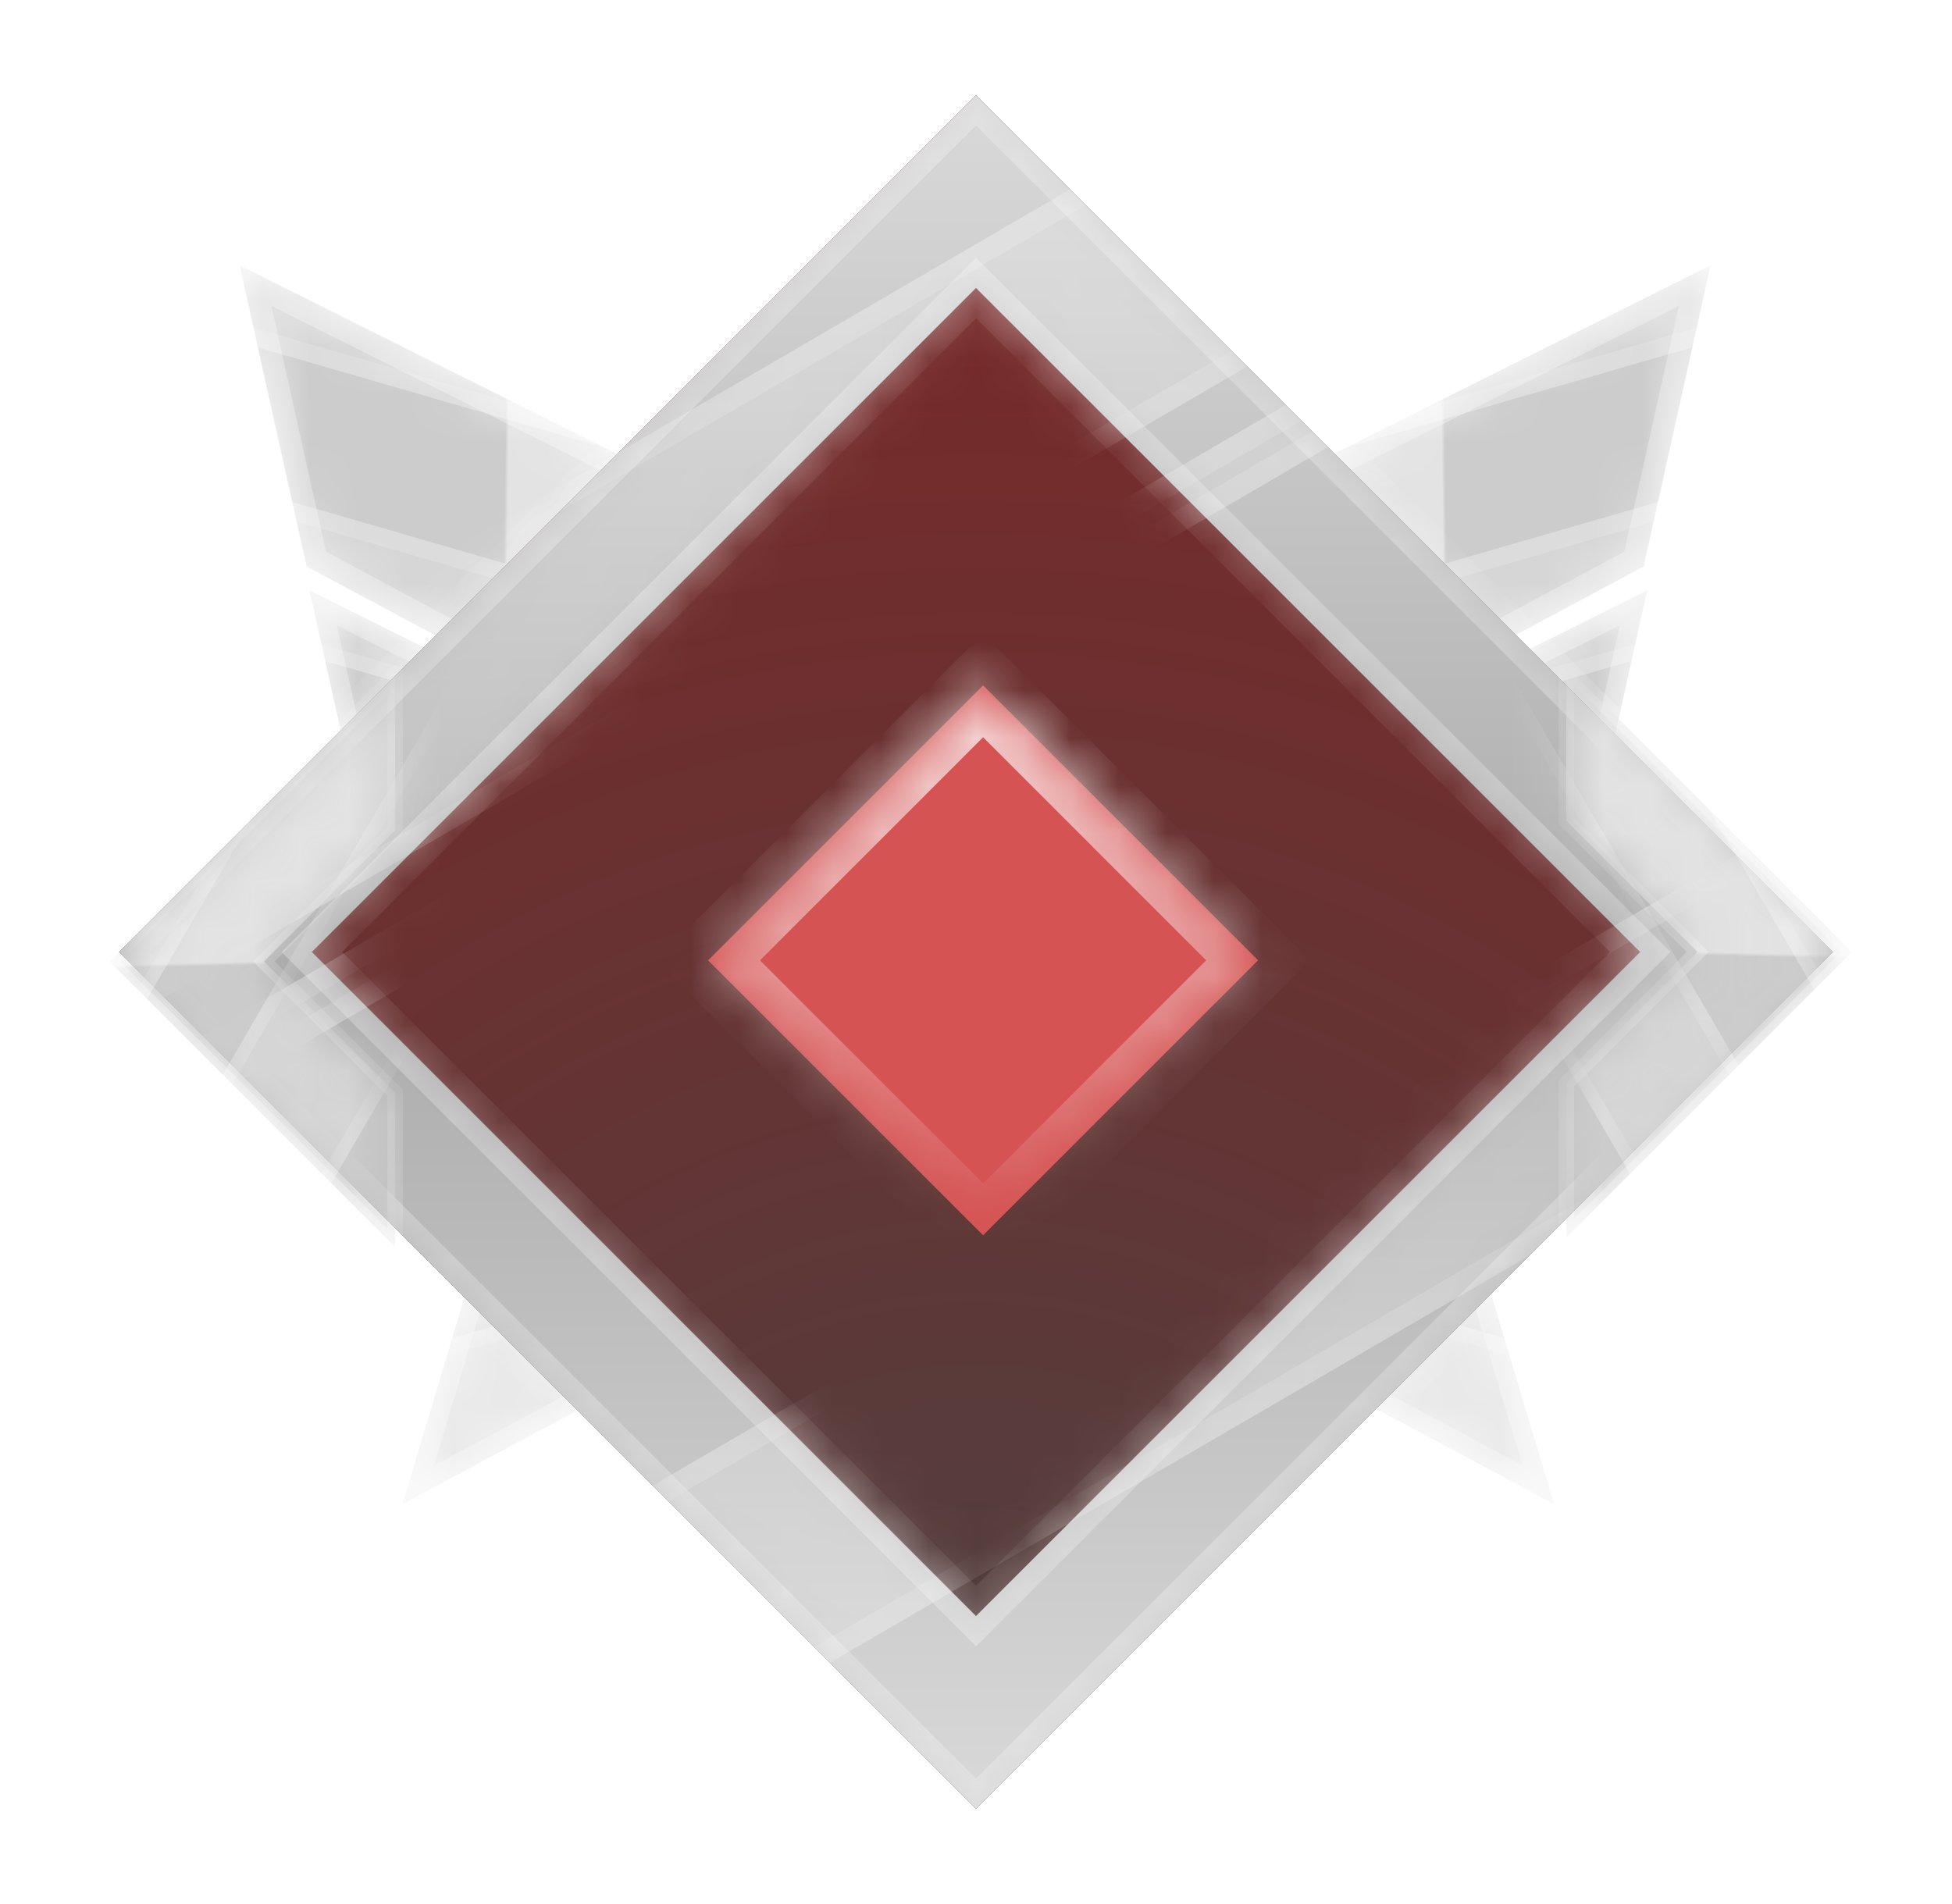 <svg width="41" height="40" viewBox="0 0 41 40" fill="none" xmlns="http://www.w3.org/2000/svg">
<mask id="mask0_29772_111289" style="mask-type:alpha" maskUnits="userSpaceOnUse" x="5" y="11" width="12" height="13">
<path d="M6.5 12.4L14.379 16.339L16.197 22.4L7.712 17.855L6.5 12.4Z" fill="#D9D9D9" stroke="url(#paint0_linear_29772_111289)" stroke-width="0.803"/>
</mask>
<g mask="url(#mask0_29772_111289)">
<path d="M6.5 12.4L14.379 16.339L16.197 22.4L7.712 17.855L6.5 12.4Z" fill="url(#paint1_linear_29772_111289)" stroke="url(#paint2_linear_29772_111289)" stroke-width="0.803"/>
<rect width="3.609" height="40.203" transform="matrix(0.278 -0.961 -0.961 -0.278 34.492 21.89)" fill="white" fill-opacity="0.2"/>
<rect x="-0.109" y="-0.198" width="3.29" height="39.884" transform="matrix(0.278 -0.961 -0.961 -0.278 34.224 21.533)" stroke="white" stroke-opacity="0.15" stroke-width="0.319"/>
<rect width="3.609" height="40.203" transform="matrix(0.278 -0.961 -0.961 -0.278 29.361 26.782)" fill="white" fill-opacity="0.2"/>
<rect x="-0.109" y="-0.198" width="3.29" height="39.884" transform="matrix(0.278 -0.961 -0.961 -0.278 29.093 26.425)" stroke="white" stroke-opacity="0.15" stroke-width="0.319"/>
</g>
<mask id="mask1_29772_111289" style="mask-type:alpha" maskUnits="userSpaceOnUse" x="24" y="11" width="12" height="13">
<path d="M34.598 12.4L26.719 16.339L24.901 22.4L33.386 17.855L34.598 12.4Z" fill="#D9D9D9" stroke="url(#paint3_linear_29772_111289)" stroke-width="0.803"/>
</mask>
<g mask="url(#mask1_29772_111289)">
<path d="M34.598 12.4L26.719 16.339L24.901 22.4L33.386 17.855L34.598 12.4Z" fill="url(#paint4_linear_29772_111289)" stroke="url(#paint5_linear_29772_111289)" stroke-width="0.803"/>
<rect x="6.605" y="21.89" width="3.609" height="40.203" transform="rotate(-106.139 6.605 21.89)" fill="white" fill-opacity="0.2"/>
<rect x="6.714" y="21.692" width="3.29" height="39.884" transform="rotate(-106.139 6.714 21.692)" stroke="white" stroke-opacity="0.15" stroke-width="0.319"/>
<rect x="11.736" y="26.782" width="3.609" height="40.203" transform="rotate(-106.139 11.736 26.782)" fill="white" fill-opacity="0.2"/>
<rect x="11.845" y="26.585" width="3.29" height="39.884" transform="rotate(-106.139 11.845 26.585)" stroke="white" stroke-opacity="0.15" stroke-width="0.319"/>
</g>
<mask id="mask2_29772_111289" style="mask-type:alpha" maskUnits="userSpaceOnUse" x="7" y="20" width="12" height="13">
<path d="M18.148 21.6L10.27 25.539L8.451 31.6L16.936 27.055L18.148 21.6Z" fill="#D9D9D9" stroke="url(#paint6_linear_29772_111289)" stroke-width="0.803"/>
</mask>
<g mask="url(#mask2_29772_111289)">
<path d="M18.148 21.6L10.27 25.539L8.451 31.6L16.936 27.055L18.148 21.6Z" fill="url(#paint7_linear_29772_111289)" stroke="url(#paint8_linear_29772_111289)" stroke-width="0.803"/>
<rect x="-9.844" y="31.09" width="3.609" height="40.203" transform="rotate(-106.139 -9.844 31.09)" fill="white" fill-opacity="0.2"/>
<rect x="-9.735" y="30.892" width="3.29" height="39.884" transform="rotate(-106.139 -9.735 30.892)" stroke="white" stroke-opacity="0.15" stroke-width="0.319"/>
<rect x="-4.713" y="35.982" width="3.609" height="40.203" transform="rotate(-106.139 -4.713 35.982)" fill="white" fill-opacity="0.2"/>
<rect x="-4.604" y="35.785" width="3.29" height="39.884" transform="rotate(-106.139 -4.604 35.785)" stroke="white" stroke-opacity="0.15" stroke-width="0.319"/>
</g>
<mask id="mask3_29772_111289" style="mask-type:alpha" maskUnits="userSpaceOnUse" x="22" y="20" width="12" height="13">
<path d="M22.947 21.6L30.826 25.539L32.644 31.6L24.159 27.055L22.947 21.6Z" fill="#D9D9D9" stroke="url(#paint9_linear_29772_111289)" stroke-width="0.803"/>
</mask>
<g mask="url(#mask3_29772_111289)">
<path d="M22.947 21.6L30.826 25.539L32.644 31.6L24.159 27.055L22.947 21.6Z" fill="url(#paint10_linear_29772_111289)" stroke="url(#paint11_linear_29772_111289)" stroke-width="0.803"/>
<rect width="3.609" height="40.203" transform="matrix(0.278 -0.961 -0.961 -0.278 50.94 31.09)" fill="white" fill-opacity="0.2"/>
<rect x="-0.109" y="-0.198" width="3.29" height="39.884" transform="matrix(0.278 -0.961 -0.961 -0.278 50.671 30.733)" stroke="white" stroke-opacity="0.15" stroke-width="0.319"/>
<rect width="3.609" height="40.203" transform="matrix(0.278 -0.961 -0.961 -0.278 45.807 35.982)" fill="white" fill-opacity="0.2"/>
<rect x="-0.109" y="-0.198" width="3.29" height="39.884" transform="matrix(0.278 -0.961 -0.961 -0.278 45.538 35.625)" stroke="white" stroke-opacity="0.15" stroke-width="0.319"/>
</g>
<g filter="url(#filter0_d_29772_111289)">
<mask id="mask4_29772_111289" style="mask-type:alpha" maskUnits="userSpaceOnUse" x="4" y="3" width="14" height="15">
<path d="M5.033 4.8L14.173 9.37L16.282 16.4L6.439 11.127L5.033 4.8Z" fill="#D9D9D9" stroke="url(#paint12_linear_29772_111289)" stroke-width="0.931"/>
</mask>
<g mask="url(#mask4_29772_111289)">
<path d="M5.033 4.8L14.173 9.37L16.282 16.4L6.439 11.127L5.033 4.8Z" fill="url(#paint13_linear_29772_111289)" stroke="url(#paint14_linear_29772_111289)" stroke-width="0.931"/>
<rect width="4.186" height="46.635" transform="matrix(0.278 -0.961 -0.961 -0.278 37.504 15.808)" fill="white" fill-opacity="0.2"/>
<rect x="-0.126" y="-0.229" width="3.816" height="46.265" transform="matrix(0.278 -0.961 -0.961 -0.278 37.193 15.394)" stroke="white" stroke-opacity="0.15" stroke-width="0.37"/>
<rect width="4.186" height="46.635" transform="matrix(0.278 -0.961 -0.961 -0.278 31.553 21.484)" fill="white" fill-opacity="0.2"/>
<rect x="-0.126" y="-0.229" width="3.816" height="46.265" transform="matrix(0.278 -0.961 -0.961 -0.278 31.241 21.07)" stroke="white" stroke-opacity="0.15" stroke-width="0.37"/>
</g>
<mask id="mask5_29772_111289" style="mask-type:alpha" maskUnits="userSpaceOnUse" x="23" y="3" width="14" height="15">
<path d="M35.93 4.8L26.79 9.37L24.681 16.4L34.524 11.127L35.93 4.8Z" fill="#D9D9D9" stroke="url(#paint15_linear_29772_111289)" stroke-width="0.931"/>
</mask>
<g mask="url(#mask5_29772_111289)">
<path d="M35.93 4.8L26.79 9.37L24.681 16.4L34.524 11.127L35.93 4.8Z" fill="url(#paint16_linear_29772_111289)" stroke="url(#paint17_linear_29772_111289)" stroke-width="0.931"/>
<rect x="3.459" y="15.808" width="4.186" height="46.635" transform="rotate(-106.139 3.459 15.808)" fill="white" fill-opacity="0.2"/>
<rect x="3.585" y="15.579" width="3.816" height="46.265" transform="rotate(-106.139 3.585 15.579)" stroke="white" stroke-opacity="0.15" stroke-width="0.37"/>
<rect x="9.412" y="21.484" width="4.186" height="46.635" transform="rotate(-106.139 9.412 21.484)" fill="white" fill-opacity="0.2"/>
<rect x="9.538" y="21.255" width="3.816" height="46.265" transform="rotate(-106.139 9.538 21.255)" stroke="white" stroke-opacity="0.15" stroke-width="0.37"/>
</g>
</g>
<path d="M20.5 2L2.5 20L20.5 38L38.5 20L20.5 2Z" fill="#C7C7C7"/>
<path d="M20.5 2L2.5 20L20.5 38L38.5 20L20.5 2Z" fill="url(#paint18_radial_29772_111289)"/>
<mask id="path-38-inside-1_29772_111289" fill="white">
<path d="M38.5 20L20.5 38L2.5 20L20.5 2L38.5 20ZM6.55 20L20.5 33.95L34.45 20L20.5 6.05L6.55 20Z"/>
</mask>
<path d="M38.5 20L20.5 38L2.5 20L20.5 2L38.5 20ZM6.55 20L20.5 33.95L34.45 20L20.5 6.05L6.55 20Z" fill="url(#paint19_linear_29772_111289)"/>
<path d="M38.5 20L38.818 20.318L39.136 20L38.818 19.682L38.5 20ZM20.5 38L20.182 38.318L20.5 38.636L20.818 38.318L20.5 38ZM2.5 20L2.182 19.682L1.864 20L2.182 20.318L2.5 20ZM20.5 2L20.818 1.682L20.5 1.364L20.182 1.682L20.5 2ZM6.55 20L6.232 19.682L5.913 20L6.232 20.318L6.55 20ZM20.5 33.95L20.182 34.268L20.5 34.587L20.818 34.268L20.5 33.95ZM34.45 20L34.768 20.318L35.087 20L34.768 19.682L34.45 20ZM20.5 6.05L20.818 5.732L20.5 5.413L20.182 5.732L20.5 6.05ZM38.5 20L38.182 19.682L20.182 37.682L20.5 38L20.818 38.318L38.818 20.318L38.5 20ZM20.5 38L20.818 37.682L2.818 19.682L2.5 20L2.182 20.318L20.182 38.318L20.5 38ZM2.5 20L2.818 20.318L20.818 2.318L20.5 2L20.182 1.682L2.182 19.682L2.5 20ZM20.5 2L20.182 2.318L38.182 20.318L38.5 20L38.818 19.682L20.818 1.682L20.5 2ZM6.55 20L6.232 20.318L20.182 34.268L20.5 33.95L20.818 33.632L6.868 19.682L6.55 20ZM20.5 33.95L20.818 34.268L34.768 20.318L34.45 20L34.132 19.682L20.182 33.632L20.5 33.95ZM34.45 20L34.768 19.682L20.818 5.732L20.5 6.05L20.182 6.368L34.132 20.318L34.45 20ZM20.5 6.05L20.182 5.732L6.232 19.682L6.55 20L6.868 20.318L20.818 6.368L20.5 6.05Z" fill="url(#paint20_linear_29772_111289)" mask="url(#path-38-inside-1_29772_111289)"/>
<mask id="mask6_29772_111289" style="mask-type:alpha" maskUnits="userSpaceOnUse" x="2" y="2" width="37" height="36">
<mask id="path-40-inside-2_29772_111289" fill="white">
<path d="M38.5 20L20.5 38L2.5 20L20.5 2L38.5 20ZM6.55 20L20.5 33.95L34.45 20L20.5 6.05L6.55 20Z"/>
</mask>
<path d="M38.5 20L20.5 38L2.5 20L20.5 2L38.5 20ZM6.55 20L20.5 33.95L34.45 20L20.5 6.05L6.55 20Z" fill="url(#paint21_linear_29772_111289)"/>
<path d="M38.5 20L38.818 20.318L39.136 20L38.818 19.682L38.5 20ZM20.5 38L20.182 38.318L20.5 38.636L20.818 38.318L20.5 38ZM2.5 20L2.182 19.682L1.864 20L2.182 20.318L2.5 20ZM20.5 2L20.818 1.682L20.5 1.364L20.182 1.682L20.5 2ZM6.55 20L6.232 19.682L5.913 20L6.232 20.318L6.55 20ZM20.5 33.95L20.182 34.268L20.5 34.587L20.818 34.268L20.5 33.95ZM34.45 20L34.768 20.318L35.087 20L34.768 19.682L34.45 20ZM20.5 6.05L20.818 5.732L20.5 5.413L20.182 5.732L20.5 6.05ZM38.5 20L38.182 19.682L20.182 37.682L20.5 38L20.818 38.318L38.818 20.318L38.5 20ZM20.5 38L20.818 37.682L2.818 19.682L2.5 20L2.182 20.318L20.182 38.318L20.5 38ZM2.5 20L2.818 20.318L20.818 2.318L20.5 2L20.182 1.682L2.182 19.682L2.5 20ZM20.5 2L20.182 2.318L38.182 20.318L38.5 20L38.818 19.682L20.818 1.682L20.5 2ZM6.55 20L6.232 20.318L20.182 34.268L20.5 33.95L20.818 33.632L6.868 19.682L6.55 20ZM20.5 33.95L20.818 34.268L34.768 20.318L34.45 20L34.132 19.682L20.182 33.632L20.5 33.95ZM34.45 20L34.768 19.682L20.818 5.732L20.5 6.05L20.182 6.368L34.132 20.318L34.45 20ZM20.5 6.05L20.182 5.732L6.232 19.682L6.55 20L6.868 20.318L20.818 6.368L20.5 6.05Z" fill="url(#paint22_linear_29772_111289)" mask="url(#path-40-inside-2_29772_111289)"/>
</mask>
<g mask="url(#mask6_29772_111289)">
<rect x="37.15" y="-4.572" width="5.089" height="56.7" transform="rotate(59.775 37.15 -4.572)" fill="white" fill-opacity="0.2"/>
<rect x="37.069" y="-4.264" width="4.639" height="56.25" transform="rotate(59.775 37.069 -4.264)" stroke="white" stroke-opacity="0.15" stroke-width="0.45"/>
<rect x="36.42" y="3.023" width="1.212" height="56.7" transform="rotate(59.775 36.42 3.023)" fill="white" fill-opacity="0.2"/>
<rect x="36.339" y="3.33" width="0.762" height="56.25" transform="rotate(59.775 36.339 3.33)" stroke="white" stroke-opacity="0.15" stroke-width="0.45"/>
<rect width="5.089" height="56.7" transform="matrix(-0.503 -0.864 -0.864 0.503 49.891 16.032)" fill="white" fill-opacity="0.2"/>
<rect x="-0.308" y="-0.081" width="4.639" height="56.25" transform="matrix(-0.503 -0.864 -0.864 0.503 49.358 15.726)" stroke="white" stroke-opacity="0.15" stroke-width="0.45"/>
</g>
<mask id="path-48-inside-3_29772_111289" fill="white">
<path d="M26.425 20.175L20.649 25.951L14.873 20.175L20.649 14.399L26.425 20.175Z"/>
</mask>
<path d="M26.425 20.175L20.649 25.951L14.873 20.175L20.649 14.399L26.425 20.175Z" fill="url(#paint23_linear_29772_111289)"/>
<path d="M26.425 20.175L26.969 20.72L27.514 20.175L26.969 19.631L26.425 20.175ZM20.649 25.951L20.105 26.495L20.649 27.04L21.194 26.495L20.649 25.951ZM14.873 20.175L14.329 19.631L13.784 20.175L14.329 20.72L14.873 20.175ZM20.649 14.399L21.194 13.854L20.649 13.31L20.105 13.854L20.649 14.399ZM26.425 20.175L25.88 19.631L20.105 25.406L20.649 25.951L21.194 26.495L26.969 20.72L26.425 20.175ZM20.649 25.951L21.194 25.406L15.418 19.631L14.873 20.175L14.329 20.72L20.105 26.495L20.649 25.951ZM14.873 20.175L15.418 20.72L21.194 14.944L20.649 14.399L20.105 13.854L14.329 19.631L14.873 20.175ZM20.649 14.399L20.105 14.944L25.88 20.72L26.425 20.175L26.969 19.631L21.194 13.854L20.649 14.399Z" fill="url(#paint24_linear_29772_111289)" mask="url(#path-48-inside-3_29772_111289)"/>
<g filter="url(#filter1_d_29772_111289)">
<mask id="mask7_29772_111289" style="mask-type:alpha" maskUnits="userSpaceOnUse" x="1" y="13" width="7" height="14">
<path d="M7.5 17.443L4.743 20.2L7.5 22.957L7.5 26.2L1.5 20.2L7.5 14.2L7.5 17.443Z" fill="url(#paint25_linear_29772_111289)" stroke="url(#paint26_linear_29772_111289)" stroke-width="0.324"/>
</mask>
<g mask="url(#mask7_29772_111289)">
<path d="M7.5 17.443L4.743 20.2L7.5 22.957L7.5 26.2L1.5 20.2L7.5 14.2L7.5 17.443Z" fill="url(#paint27_linear_29772_111289)" stroke="url(#paint28_linear_29772_111289)" stroke-width="0.324"/>
<rect x="14.236" y="4.8" width="3.116" height="34.714" transform="rotate(30.226 14.236 4.8)" fill="white" fill-opacity="0.2"/>
<rect x="14.286" y="4.988" width="2.841" height="34.439" transform="rotate(30.226 14.286 4.988)" stroke="white" stroke-opacity="0.15" stroke-width="0.276"/>
<rect x="8.113" y="4.8" width="3.116" height="34.714" transform="rotate(30.226 8.113 4.8)" fill="white" fill-opacity="0.2"/>
<rect x="8.163" y="4.988" width="2.841" height="34.439" transform="rotate(30.226 8.163 4.988)" stroke="white" stroke-opacity="0.15" stroke-width="0.276"/>
</g>
</g>
<g filter="url(#filter2_d_29772_111289)">
<mask id="mask8_29772_111289" style="mask-type:alpha" maskUnits="userSpaceOnUse" x="33" y="13" width="7" height="14">
<path d="M33.699 17.243L36.456 20L33.699 22.757L33.699 26L39.699 20L33.699 14L33.699 17.243Z" fill="url(#paint29_linear_29772_111289)" stroke="url(#paint30_linear_29772_111289)" stroke-width="0.324"/>
</mask>
<g mask="url(#mask8_29772_111289)">
<path d="M33.699 17.243L36.456 20L33.699 22.757L33.699 26L39.699 20L33.699 14L33.699 17.243Z" fill="url(#paint31_linear_29772_111289)" stroke="url(#paint32_linear_29772_111289)" stroke-width="0.324"/>
<rect width="3.116" height="34.714" transform="matrix(-0.864 0.503 0.503 0.864 26.965 4.6)" fill="white" fill-opacity="0.2"/>
<rect x="-0.05" y="0.188" width="2.841" height="34.439" transform="matrix(-0.864 0.503 0.503 0.864 26.777 4.65)" stroke="white" stroke-opacity="0.15" stroke-width="0.276"/>
<rect width="3.116" height="34.714" transform="matrix(-0.864 0.503 0.503 0.864 33.086 4.6)" fill="white" fill-opacity="0.2"/>
<rect x="-0.05" y="0.188" width="2.841" height="34.439" transform="matrix(-0.864 0.503 0.503 0.864 32.898 4.65)" stroke="white" stroke-opacity="0.15" stroke-width="0.276"/>
</g>
</g>
<defs>
<filter id="filter0_d_29772_111289" x="4.186" y="3.946" width="32.592" height="14.166" filterUnits="userSpaceOnUse" color-interpolation-filters="sRGB">
<feFlood flood-opacity="0" result="BackgroundImageFix"/>
<feColorMatrix in="SourceAlpha" type="matrix" values="0 0 0 0 0 0 0 0 0 0 0 0 0 0 0 0 0 0 127 0" result="hardAlpha"/>
<feOffset dy="0.773"/>
<feComposite in2="hardAlpha" operator="out"/>
<feColorMatrix type="matrix" values="0 0 0 0 0 0 0 0 0 0 0 0 0 0 0 0 0 0 0.17 0"/>
<feBlend mode="normal" in2="BackgroundImageFix" result="effect1_dropShadow_29772_111289"/>
<feBlend mode="normal" in="SourceGraphic" in2="effect1_dropShadow_29772_111289" result="shape"/>
</filter>
<filter id="filter1_d_29772_111289" x="1.271" y="13.809" width="7.191" height="12.783" filterUnits="userSpaceOnUse" color-interpolation-filters="sRGB">
<feFlood flood-opacity="0" result="BackgroundImageFix"/>
<feColorMatrix in="SourceAlpha" type="matrix" values="0 0 0 0 0 0 0 0 0 0 0 0 0 0 0 0 0 0 127 0" result="hardAlpha"/>
<feOffset dx="0.8"/>
<feComposite in2="hardAlpha" operator="out"/>
<feColorMatrix type="matrix" values="0 0 0 0 0 0 0 0 0 0 0 0 0 0 0 0 0 0 0.17 0"/>
<feBlend mode="normal" in2="BackgroundImageFix" result="effect1_dropShadow_29772_111289"/>
<feBlend mode="normal" in="SourceGraphic" in2="effect1_dropShadow_29772_111289" result="shape"/>
</filter>
<filter id="filter2_d_29772_111289" x="32.737" y="13.608" width="7.191" height="12.783" filterUnits="userSpaceOnUse" color-interpolation-filters="sRGB">
<feFlood flood-opacity="0" result="BackgroundImageFix"/>
<feColorMatrix in="SourceAlpha" type="matrix" values="0 0 0 0 0 0 0 0 0 0 0 0 0 0 0 0 0 0 127 0" result="hardAlpha"/>
<feOffset dx="-0.8"/>
<feComposite in2="hardAlpha" operator="out"/>
<feColorMatrix type="matrix" values="0 0 0 0 0 0 0 0 0 0 0 0 0 0 0 0 0 0 0.17 0"/>
<feBlend mode="normal" in2="BackgroundImageFix" result="effect1_dropShadow_29772_111289"/>
<feBlend mode="normal" in="SourceGraphic" in2="effect1_dropShadow_29772_111289" result="shape"/>
</filter>
<linearGradient id="paint0_linear_29772_111289" x1="12.437" y1="12.4" x2="12.437" y2="20.221" gradientUnits="userSpaceOnUse">
<stop stop-color="white" stop-opacity="0.3"/>
<stop offset="1" stop-color="white" stop-opacity="0.3"/>
</linearGradient>
<linearGradient id="paint1_linear_29772_111289" x1="6.5" y1="17.164" x2="16.201" y2="17.275" gradientUnits="userSpaceOnUse">
<stop offset="0.494" stop-color="#CCCCCC"/>
<stop offset="0.5" stop-color="#E3E3E3"/>
</linearGradient>
<linearGradient id="paint2_linear_29772_111289" x1="12.437" y1="12.4" x2="12.437" y2="20.221" gradientUnits="userSpaceOnUse">
<stop stop-color="white" stop-opacity="0.3"/>
<stop offset="1" stop-color="white" stop-opacity="0.3"/>
</linearGradient>
<linearGradient id="paint3_linear_29772_111289" x1="28.66" y1="12.4" x2="28.66" y2="20.221" gradientUnits="userSpaceOnUse">
<stop stop-color="white" stop-opacity="0.3"/>
<stop offset="1" stop-color="white" stop-opacity="0.3"/>
</linearGradient>
<linearGradient id="paint4_linear_29772_111289" x1="34.598" y1="17.164" x2="24.896" y2="17.275" gradientUnits="userSpaceOnUse">
<stop offset="0.494" stop-color="#CCCCCC"/>
<stop offset="0.5" stop-color="#E3E3E3"/>
</linearGradient>
<linearGradient id="paint5_linear_29772_111289" x1="28.66" y1="12.4" x2="28.66" y2="20.221" gradientUnits="userSpaceOnUse">
<stop stop-color="white" stop-opacity="0.3"/>
<stop offset="1" stop-color="white" stop-opacity="0.3"/>
</linearGradient>
<linearGradient id="paint6_linear_29772_111289" x1="12.211" y1="21.6" x2="12.211" y2="29.421" gradientUnits="userSpaceOnUse">
<stop stop-color="white" stop-opacity="0.3"/>
<stop offset="1" stop-color="white" stop-opacity="0.3"/>
</linearGradient>
<linearGradient id="paint7_linear_29772_111289" x1="18.148" y1="26.364" x2="8.447" y2="26.475" gradientUnits="userSpaceOnUse">
<stop offset="0.494" stop-color="#CCCCCC"/>
<stop offset="0.5" stop-color="#E3E3E3"/>
</linearGradient>
<linearGradient id="paint8_linear_29772_111289" x1="12.211" y1="21.6" x2="12.211" y2="29.421" gradientUnits="userSpaceOnUse">
<stop stop-color="white" stop-opacity="0.3"/>
<stop offset="1" stop-color="white" stop-opacity="0.3"/>
</linearGradient>
<linearGradient id="paint9_linear_29772_111289" x1="28.885" y1="21.6" x2="28.885" y2="29.421" gradientUnits="userSpaceOnUse">
<stop stop-color="white" stop-opacity="0.3"/>
<stop offset="1" stop-color="white" stop-opacity="0.3"/>
</linearGradient>
<linearGradient id="paint10_linear_29772_111289" x1="22.947" y1="26.364" x2="32.648" y2="26.475" gradientUnits="userSpaceOnUse">
<stop offset="0.494" stop-color="#CCCCCC"/>
<stop offset="0.5" stop-color="#E3E3E3"/>
</linearGradient>
<linearGradient id="paint11_linear_29772_111289" x1="28.885" y1="21.6" x2="28.885" y2="29.421" gradientUnits="userSpaceOnUse">
<stop stop-color="white" stop-opacity="0.3"/>
<stop offset="1" stop-color="white" stop-opacity="0.3"/>
</linearGradient>
<linearGradient id="paint12_linear_29772_111289" x1="11.921" y1="4.8" x2="11.921" y2="13.873" gradientUnits="userSpaceOnUse">
<stop stop-color="white" stop-opacity="0.3"/>
<stop offset="1" stop-color="white" stop-opacity="0.3"/>
</linearGradient>
<linearGradient id="paint13_linear_29772_111289" x1="5.033" y1="10.326" x2="16.287" y2="10.455" gradientUnits="userSpaceOnUse">
<stop offset="0.494" stop-color="#CCCCCC"/>
<stop offset="0.5" stop-color="#E3E3E3"/>
</linearGradient>
<linearGradient id="paint14_linear_29772_111289" x1="11.921" y1="4.8" x2="11.921" y2="13.873" gradientUnits="userSpaceOnUse">
<stop stop-color="white" stop-opacity="0.3"/>
<stop offset="1" stop-color="white" stop-opacity="0.3"/>
</linearGradient>
<linearGradient id="paint15_linear_29772_111289" x1="29.042" y1="4.8" x2="29.042" y2="13.873" gradientUnits="userSpaceOnUse">
<stop stop-color="white" stop-opacity="0.3"/>
<stop offset="1" stop-color="white" stop-opacity="0.3"/>
</linearGradient>
<linearGradient id="paint16_linear_29772_111289" x1="35.93" y1="10.326" x2="24.676" y2="10.455" gradientUnits="userSpaceOnUse">
<stop offset="0.494" stop-color="#CCCCCC"/>
<stop offset="0.5" stop-color="#E3E3E3"/>
</linearGradient>
<linearGradient id="paint17_linear_29772_111289" x1="29.042" y1="4.8" x2="29.042" y2="13.873" gradientUnits="userSpaceOnUse">
<stop stop-color="white" stop-opacity="0.3"/>
<stop offset="1" stop-color="white" stop-opacity="0.3"/>
</linearGradient>
<radialGradient id="paint18_radial_29772_111289" cx="0" cy="0" r="1" gradientUnits="userSpaceOnUse" gradientTransform="translate(20.5 38) rotate(-90) scale(36)">
<stop stop-color="#4F4141"/>
<stop offset="1" stop-color="#731616" stop-opacity="0.9"/>
</radialGradient>
<linearGradient id="paint19_linear_29772_111289" x1="20.5" y1="2" x2="20.5" y2="38" gradientUnits="userSpaceOnUse">
<stop stop-color="#D9D9D9"/>
<stop offset="0.514" stop-color="#ABABAB"/>
<stop offset="1" stop-color="#D9D9D9"/>
</linearGradient>
<linearGradient id="paint20_linear_29772_111289" x1="24.543" y1="2" x2="24.543" y2="30.157" gradientUnits="userSpaceOnUse">
<stop stop-color="white" stop-opacity="0.3"/>
<stop offset="1" stop-color="white" stop-opacity="0.3"/>
</linearGradient>
<linearGradient id="paint21_linear_29772_111289" x1="20.5" y1="2" x2="20.5" y2="38" gradientUnits="userSpaceOnUse">
<stop stop-color="#E38A59"/>
<stop offset="0.514" stop-color="#D99068"/>
<stop offset="1" stop-color="#D09575"/>
</linearGradient>
<linearGradient id="paint22_linear_29772_111289" x1="24.543" y1="2" x2="24.543" y2="30.157" gradientUnits="userSpaceOnUse">
<stop stop-color="white" stop-opacity="0.3"/>
<stop offset="1" stop-color="white" stop-opacity="0.3"/>
</linearGradient>
<linearGradient id="paint23_linear_29772_111289" x1="20.649" y1="14.399" x2="20.649" y2="25.951" gradientUnits="userSpaceOnUse">
<stop stop-color="#D55353"/>
<stop offset="1" stop-color="#D55353"/>
</linearGradient>
<linearGradient id="paint24_linear_29772_111289" x1="20.649" y1="14.399" x2="20.649" y2="25.951" gradientUnits="userSpaceOnUse">
<stop stop-color="white" stop-opacity="0.8"/>
<stop offset="1" stop-color="white" stop-opacity="0"/>
</linearGradient>
<linearGradient id="paint25_linear_29772_111289" x1="7.5" y1="20.2" x2="1.5" y2="20.2" gradientUnits="userSpaceOnUse">
<stop stop-color="#DDD8D5"/>
<stop offset="1" stop-color="#A79C96"/>
</linearGradient>
<linearGradient id="paint26_linear_29772_111289" x1="7.5" y1="18.852" x2="2.807" y2="18.852" gradientUnits="userSpaceOnUse">
<stop stop-color="white" stop-opacity="0.3"/>
<stop offset="1" stop-color="white" stop-opacity="0.3"/>
</linearGradient>
<linearGradient id="paint27_linear_29772_111289" x1="4.642" y1="26.2" x2="4.358" y2="14.2" gradientUnits="userSpaceOnUse">
<stop offset="0.494" stop-color="#CCCCCC"/>
<stop offset="0.5" stop-color="#E3E3E3"/>
</linearGradient>
<linearGradient id="paint28_linear_29772_111289" x1="7.5" y1="18.852" x2="2.807" y2="18.852" gradientUnits="userSpaceOnUse">
<stop stop-color="white" stop-opacity="0.3"/>
<stop offset="1" stop-color="white" stop-opacity="0.3"/>
</linearGradient>
<linearGradient id="paint29_linear_29772_111289" x1="33.699" y1="20" x2="39.699" y2="20" gradientUnits="userSpaceOnUse">
<stop stop-color="#DDD8D5"/>
<stop offset="1" stop-color="#A79C96"/>
</linearGradient>
<linearGradient id="paint30_linear_29772_111289" x1="33.699" y1="18.652" x2="38.392" y2="18.652" gradientUnits="userSpaceOnUse">
<stop stop-color="white" stop-opacity="0.3"/>
<stop offset="1" stop-color="white" stop-opacity="0.3"/>
</linearGradient>
<linearGradient id="paint31_linear_29772_111289" x1="36.557" y1="26" x2="36.841" y2="14" gradientUnits="userSpaceOnUse">
<stop offset="0.494" stop-color="#CCCCCC"/>
<stop offset="0.5" stop-color="#E3E3E3"/>
</linearGradient>
<linearGradient id="paint32_linear_29772_111289" x1="33.699" y1="18.652" x2="38.392" y2="18.652" gradientUnits="userSpaceOnUse">
<stop stop-color="white" stop-opacity="0.3"/>
<stop offset="1" stop-color="white" stop-opacity="0.3"/>
</linearGradient>
</defs>
</svg>
